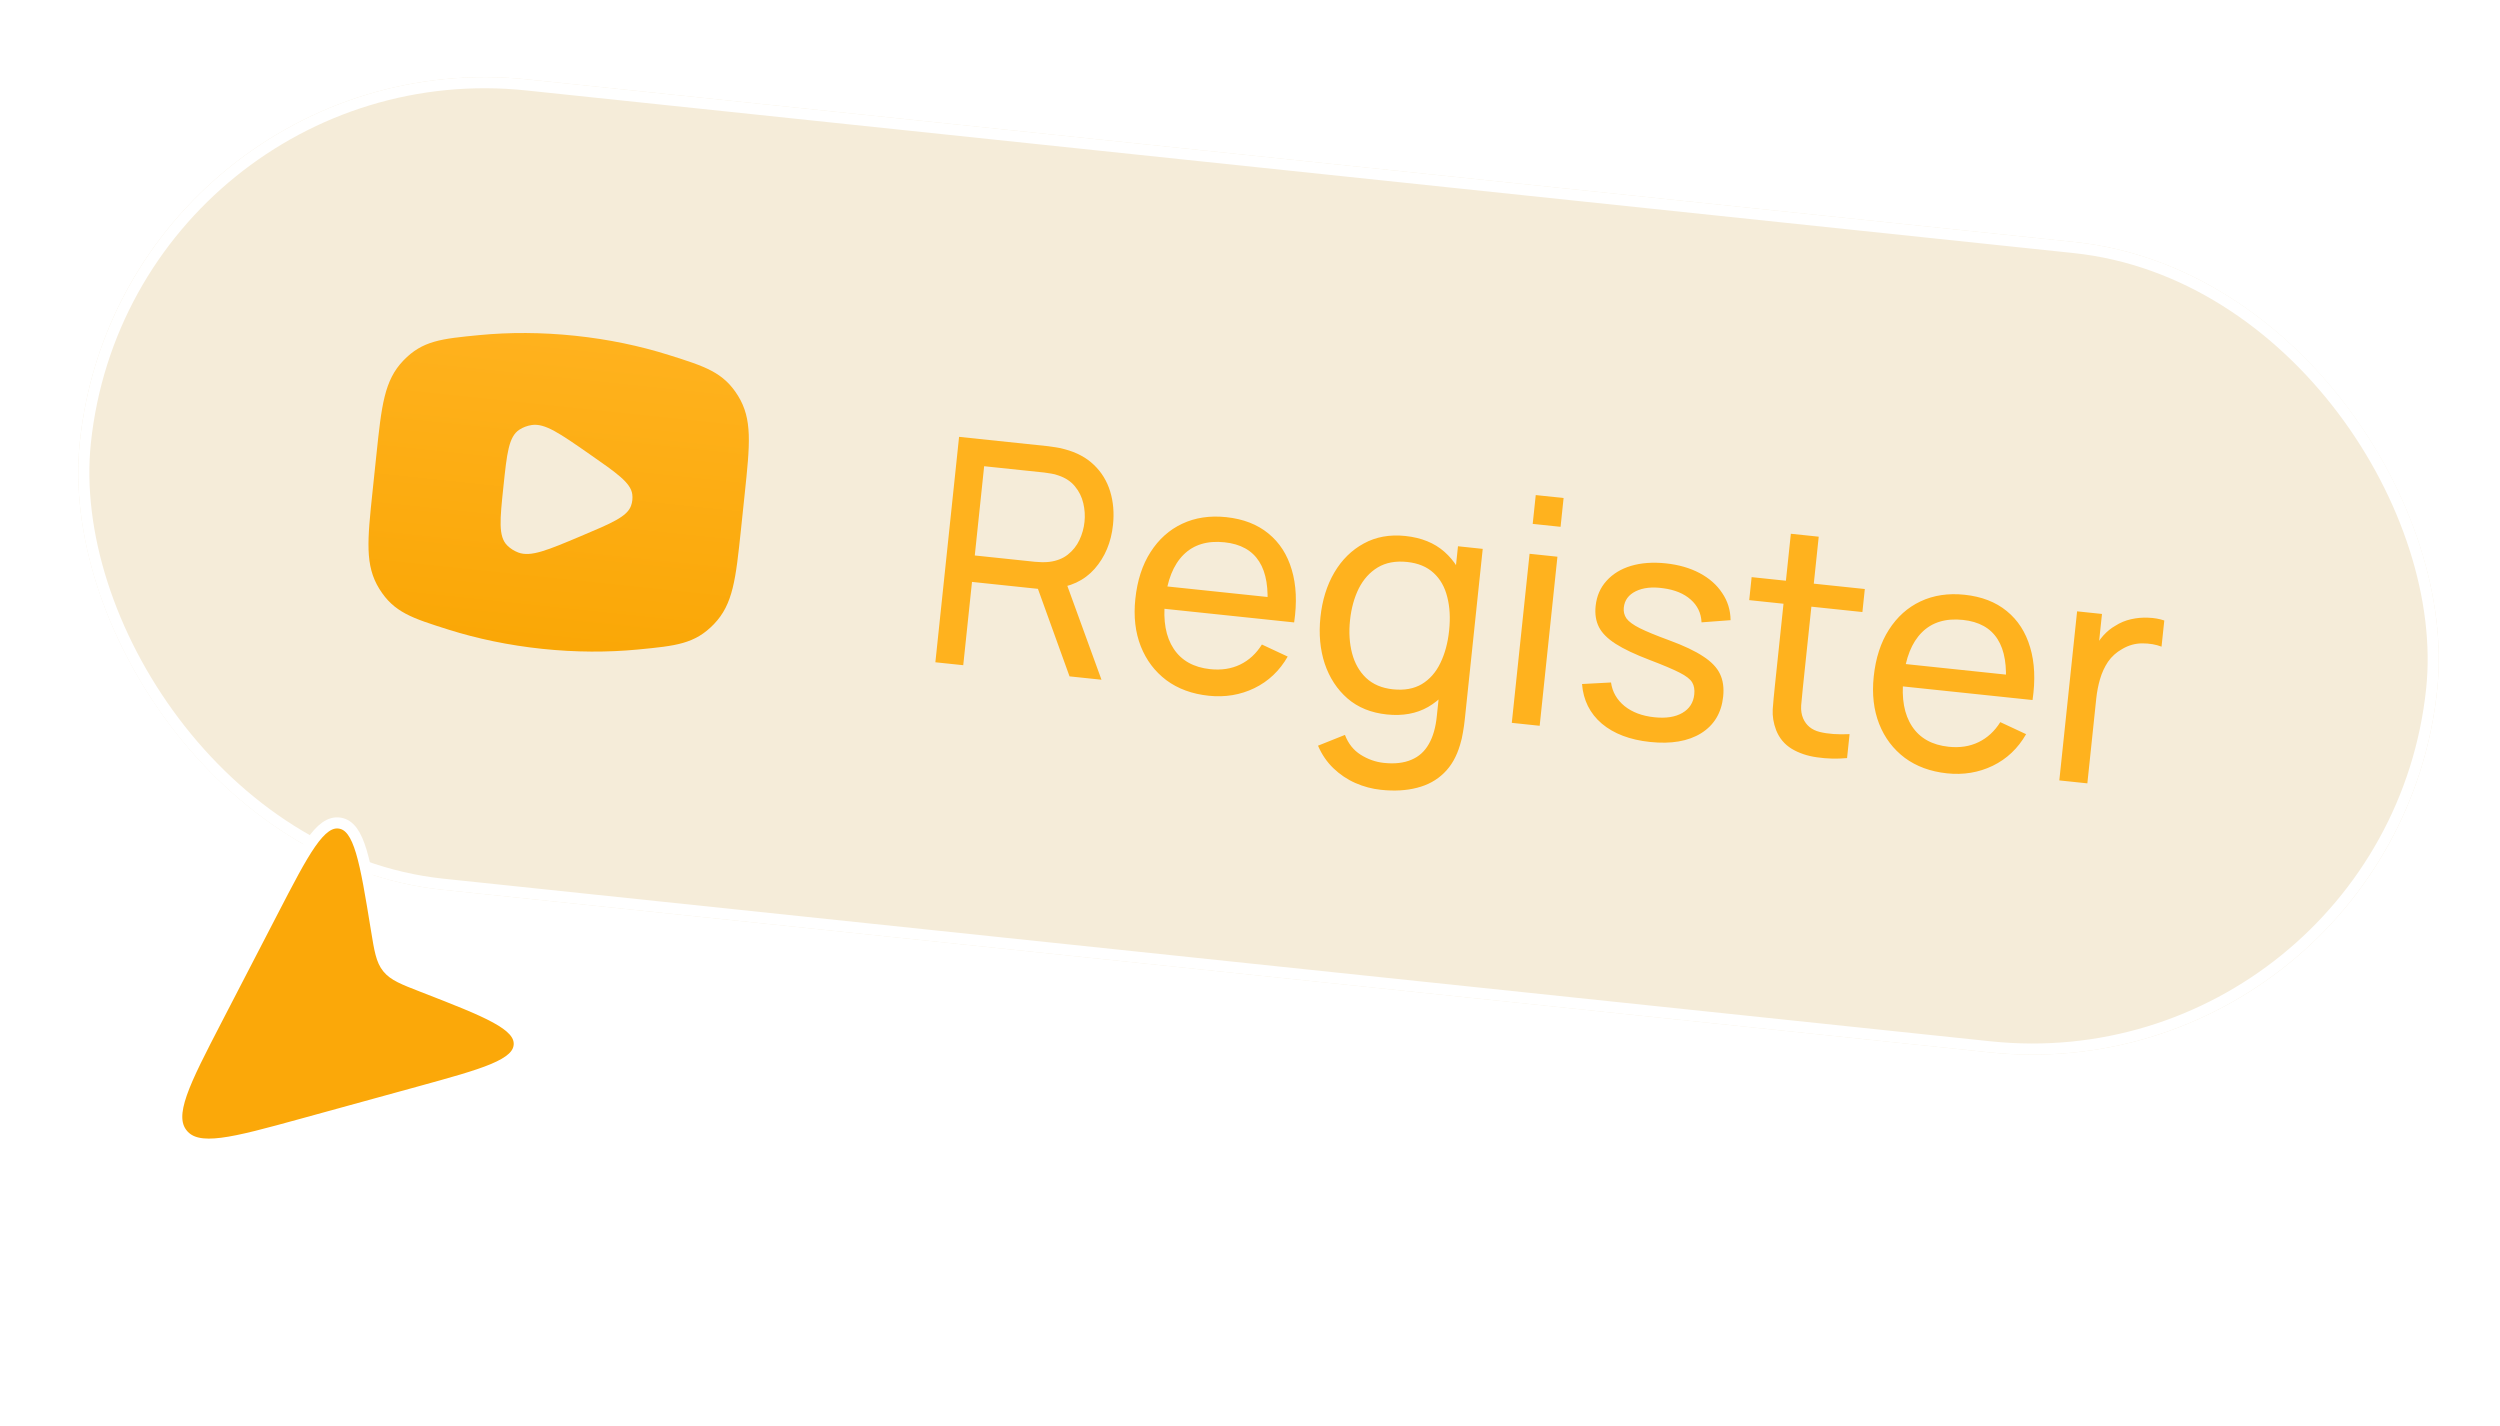 <svg width="135" height="77" viewBox="0 0 135 77" fill="none" xmlns="http://www.w3.org/2000/svg">
<g filter="url(#filter0_d_2450_5401)">
<g clip-path="url(#clip0_2450_5401)">
<rect x="6.61" y="0.988" width="128" height="44" rx="22" transform="rotate(6 6.61 0.988)" fill="#F5ECD9"/>
<path d="M29.28 34.038C31.079 34.227 32.824 34.231 34.458 34.073C36.498 33.876 37.519 33.777 38.554 32.701C39.588 31.625 39.73 30.279 40.013 27.588L40.214 25.672C40.497 22.981 40.638 21.635 39.85 20.367C39.061 19.1 38.084 18.791 36.129 18.174C34.563 17.68 32.856 17.32 31.056 17.131C29.257 16.942 27.512 16.938 25.878 17.096C23.838 17.294 22.817 17.392 21.783 18.468C20.748 19.545 20.606 20.89 20.323 23.581L20.122 25.498C19.839 28.189 19.698 29.534 20.486 30.802C21.275 32.07 22.252 32.378 24.207 32.996C25.773 33.49 27.48 33.849 29.28 34.038Z" fill="url(#paint0_linear_2450_5401)"/>
<path d="M34.076 26.311C33.865 26.898 33.035 27.248 31.373 27.948C29.566 28.71 28.662 29.091 27.989 28.837C27.762 28.751 27.557 28.62 27.391 28.455C26.902 27.966 26.996 27.068 27.185 25.272C27.374 23.476 27.468 22.578 28.049 22.201C28.245 22.074 28.472 21.989 28.713 21.952C29.424 21.843 30.229 22.404 31.838 23.525C33.318 24.555 34.057 25.07 34.142 25.688C34.17 25.899 34.148 26.111 34.076 26.311Z" fill="#F5ECD9"/>
<path d="M50.51 34.763L51.79 22.59L56.6 23.095C56.718 23.108 56.858 23.128 57.021 23.156C57.184 23.179 57.34 23.213 57.489 23.257C58.138 23.428 58.666 23.711 59.075 24.107C59.489 24.504 59.78 24.982 59.95 25.541C60.119 26.095 60.17 26.695 60.102 27.343C60.003 28.285 59.672 29.076 59.109 29.718C58.546 30.354 57.782 30.709 56.817 30.784L56.233 30.817L52.488 30.423L52.015 34.921L50.51 34.763ZM57.755 35.524L55.875 30.318L57.411 30.018L59.48 35.705L57.755 35.524ZM52.638 28.995L55.892 29.337C56 29.348 56.121 29.355 56.258 29.358C56.4 29.362 56.534 29.356 56.661 29.341C57.06 29.291 57.392 29.161 57.66 28.95C57.933 28.734 58.143 28.471 58.289 28.162C58.437 27.846 58.528 27.52 58.563 27.182C58.599 26.844 58.577 26.508 58.498 26.175C58.42 25.836 58.27 25.533 58.047 25.264C57.83 24.996 57.532 24.8 57.152 24.674C57.031 24.628 56.901 24.594 56.761 24.573C56.627 24.548 56.506 24.53 56.399 24.518L53.144 24.176L52.638 28.995ZM65.271 36.57C64.375 36.476 63.612 36.197 62.983 35.731C62.36 35.261 61.9 34.652 61.603 33.903C61.306 33.148 61.208 32.294 61.308 31.342C61.413 30.344 61.686 29.501 62.129 28.813C62.572 28.119 63.142 27.609 63.837 27.283C64.538 26.952 65.331 26.833 66.216 26.926C67.135 27.023 67.893 27.316 68.491 27.806C69.095 28.297 69.516 28.951 69.755 29.768C70 30.586 70.042 31.534 69.884 32.611L68.362 32.451L68.419 31.91C68.52 30.787 68.379 29.926 67.998 29.327C67.617 28.723 66.993 28.375 66.125 28.284C65.195 28.186 64.456 28.411 63.909 28.957C63.361 29.504 63.029 30.335 62.912 31.451C62.798 32.527 62.953 33.387 63.376 34.029C63.798 34.672 64.457 35.04 65.353 35.135C65.957 35.198 66.495 35.115 66.969 34.886C67.444 34.656 67.835 34.296 68.143 33.804L69.536 34.455C69.096 35.223 68.495 35.792 67.733 36.162C66.976 36.527 66.156 36.663 65.271 36.57ZM62.36 31.82L62.487 30.611L69.233 31.32L69.106 32.529L62.36 31.82ZM74.571 41.65C74.092 41.6 73.632 41.477 73.191 41.283C72.75 41.089 72.354 40.822 72.002 40.483C71.655 40.15 71.379 39.745 71.172 39.267L72.627 38.685C72.805 39.154 73.09 39.512 73.48 39.758C73.875 40.005 74.293 40.151 74.733 40.197C75.313 40.258 75.806 40.202 76.212 40.028C76.617 39.86 76.932 39.577 77.156 39.178C77.386 38.781 77.53 38.272 77.59 37.651L77.852 35.158L78.029 35.176L78.731 28.498L80.067 28.639L79.101 37.827C79.075 38.075 79.042 38.314 79 38.543C78.965 38.773 78.913 38.998 78.844 39.219C78.657 39.855 78.368 40.363 77.974 40.743C77.581 41.129 77.097 41.394 76.523 41.539C75.949 41.69 75.298 41.727 74.571 41.65ZM74.888 37.581C74.037 37.492 73.329 37.204 72.765 36.717C72.201 36.225 71.792 35.598 71.535 34.836C71.285 34.074 71.208 33.237 71.304 32.324C71.4 31.411 71.649 30.608 72.053 29.916C72.462 29.224 72.992 28.701 73.645 28.348C74.298 27.989 75.047 27.854 75.892 27.943C76.755 28.034 77.457 28.319 77.999 28.797C78.541 29.276 78.924 29.894 79.146 30.653C79.374 31.412 79.44 32.251 79.343 33.169C79.248 34.076 79.009 34.88 78.628 35.581C78.253 36.277 77.75 36.808 77.119 37.175C76.488 37.536 75.745 37.671 74.888 37.581ZM75.219 36.223C75.833 36.287 76.353 36.194 76.778 35.942C77.204 35.685 77.537 35.307 77.778 34.808C78.024 34.304 78.183 33.719 78.252 33.054C78.324 32.378 78.29 31.774 78.153 31.241C78.021 30.703 77.776 30.269 77.417 29.941C77.059 29.607 76.582 29.409 75.984 29.346C75.364 29.281 74.835 29.379 74.398 29.641C73.966 29.903 73.624 30.283 73.372 30.781C73.126 31.279 72.969 31.85 72.901 32.492C72.833 33.14 72.87 33.737 73.013 34.282C73.155 34.821 73.408 35.263 73.77 35.609C74.139 35.955 74.621 36.16 75.219 36.223ZM82.766 27.29L82.93 25.734L84.434 25.892L84.271 27.448L82.766 27.29ZM81.637 38.034L82.597 28.904L84.101 29.062L83.142 38.192L81.637 38.034ZM89.101 39.066C88.014 38.952 87.145 38.621 86.496 38.075C85.853 37.523 85.498 36.81 85.43 35.937L86.995 35.854C87.066 36.363 87.31 36.787 87.724 37.127C88.139 37.461 88.676 37.663 89.335 37.732C89.961 37.798 90.465 37.72 90.847 37.498C91.23 37.276 91.444 36.942 91.491 36.497C91.518 36.238 91.481 36.023 91.379 35.853C91.278 35.677 91.049 35.499 90.692 35.319C90.34 35.14 89.803 34.912 89.08 34.637C88.296 34.338 87.686 34.049 87.248 33.769C86.81 33.489 86.508 33.187 86.343 32.862C86.178 32.537 86.118 32.158 86.164 31.724C86.22 31.188 86.416 30.736 86.751 30.367C87.087 29.992 87.528 29.722 88.075 29.557C88.628 29.393 89.254 29.348 89.953 29.421C90.646 29.494 91.254 29.669 91.778 29.946C92.301 30.224 92.708 30.582 92.998 31.023C93.294 31.459 93.445 31.948 93.451 32.489L91.883 32.607C91.861 32.109 91.665 31.698 91.294 31.374C90.93 31.051 90.435 30.848 89.811 30.765C89.222 30.68 88.729 30.734 88.333 30.926C87.942 31.119 87.726 31.412 87.685 31.807C87.662 32.026 87.71 32.222 87.828 32.394C87.953 32.567 88.193 32.743 88.55 32.923C88.913 33.104 89.443 33.322 90.14 33.577C90.924 33.865 91.535 34.154 91.972 34.445C92.414 34.731 92.717 35.048 92.88 35.395C93.044 35.737 93.101 36.145 93.051 36.618C92.958 37.498 92.561 38.157 91.86 38.596C91.159 39.029 90.24 39.186 89.101 39.066ZM99.741 39.937C99.189 39.987 98.649 39.973 98.121 39.895C97.599 39.823 97.142 39.669 96.751 39.434C96.36 39.194 96.079 38.857 95.909 38.423C95.766 38.043 95.706 37.669 95.727 37.301C95.755 36.928 95.793 36.508 95.843 36.04L96.706 27.823L98.211 27.981L97.355 36.13C97.315 36.502 97.285 36.821 97.263 37.087C97.246 37.353 97.281 37.587 97.368 37.79C97.533 38.172 97.832 38.417 98.265 38.525C98.704 38.634 99.241 38.673 99.877 38.643L99.741 39.937ZM94.458 31.407L94.588 30.165L100.7 30.807L100.57 32.05L94.458 31.407ZM105.144 40.761C104.248 40.667 103.485 40.387 102.856 39.922C102.233 39.452 101.773 38.843 101.476 38.094C101.179 37.339 101.081 36.485 101.181 35.533C101.286 34.535 101.56 33.692 102.002 33.004C102.446 32.31 103.015 31.8 103.71 31.474C104.411 31.143 105.205 31.024 106.089 31.117C107.008 31.214 107.766 31.507 108.364 31.997C108.968 32.488 109.389 33.142 109.628 33.959C109.873 34.777 109.916 35.724 109.757 36.802L108.235 36.642L108.292 36.101C108.393 34.977 108.253 34.117 107.871 33.518C107.49 32.914 106.866 32.566 105.998 32.475C105.068 32.377 104.329 32.602 103.782 33.148C103.234 33.694 102.902 34.526 102.785 35.642C102.672 36.718 102.826 37.577 103.249 38.22C103.671 38.863 104.331 39.231 105.227 39.325C105.83 39.389 106.368 39.306 106.842 39.076C107.317 38.847 107.708 38.486 108.016 37.995L109.409 38.645C108.969 39.414 108.368 39.983 107.606 40.353C106.849 40.718 106.029 40.854 105.144 40.761ZM102.233 36.011L102.36 34.802L109.106 35.511L108.979 36.72L102.233 36.011ZM111.203 41.142L112.163 32.012L113.507 32.153L113.275 34.359L113.086 34.049C113.222 33.778 113.388 33.534 113.582 33.315C113.781 33.096 113.996 32.922 114.226 32.793C114.483 32.626 114.766 32.508 115.075 32.438C115.385 32.368 115.695 32.34 116.007 32.356C116.319 32.366 116.608 32.416 116.872 32.507L116.723 33.919C116.417 33.801 116.072 33.742 115.691 33.742C115.309 33.741 114.945 33.843 114.599 34.046C114.284 34.223 114.029 34.453 113.834 34.734C113.645 35.017 113.501 35.329 113.402 35.672C113.304 36.009 113.236 36.358 113.198 36.719L112.717 41.301L111.203 41.142Z" fill="#FFB21E"/>
</g>
<rect x="6.877" y="1.318" width="127.4" height="43.4" rx="21.7" transform="rotate(6 6.877 1.318)" stroke="white" stroke-width="0.6"/>
</g>
<g filter="url(#filter1_d_2450_5401)">
<path d="M16.331 59.696L22.578 57.978C26.181 56.988 27.983 56.493 28.039 55.413C28.094 54.332 26.34 53.65 22.832 52.285C21.787 51.879 21.265 51.676 20.931 51.264C20.597 50.852 20.507 50.299 20.327 49.192C19.722 45.477 19.419 43.619 18.351 43.449C17.283 43.279 16.424 44.938 14.706 48.257L11.727 54.01C9.928 57.485 9.029 59.222 9.85 60.237C10.672 61.251 12.558 60.733 16.331 59.696Z" fill="#FBA809"/>
<path d="M16.331 59.696L22.578 57.978C26.181 56.988 27.983 56.493 28.039 55.413C28.094 54.332 26.34 53.65 22.832 52.285C21.787 51.879 21.265 51.676 20.931 51.264C20.597 50.852 20.507 50.299 20.327 49.192C19.722 45.477 19.419 43.619 18.351 43.449C17.283 43.279 16.424 44.938 14.706 48.257L11.727 54.01C9.928 57.485 9.029 59.222 9.85 60.237C10.672 61.251 12.558 60.733 16.331 59.696Z" stroke="white" stroke-width="0.6" stroke-linejoin="round"/>
</g>
<defs>
<filter id="filter0_d_2450_5401" x="-0.989" y="-1.012" width="137.898" height="63.139" filterUnits="userSpaceOnUse" color-interpolation-filters="sRGB">
<feFlood flood-opacity="0" result="BackgroundImageFix"/>
<feColorMatrix in="SourceAlpha" type="matrix" values="0 0 0 0 0 0 0 0 0 0 0 0 0 0 0 0 0 0 127 0" result="hardAlpha"/>
<feOffset dy="1"/>
<feGaussianBlur stdDeviation="1.5"/>
<feComposite in2="hardAlpha" operator="out"/>
<feColorMatrix type="matrix" values="0 0 0 0 0 0 0 0 0 0 0 0 0 0 0 0 0 0 0.04 0"/>
<feBlend mode="normal" in2="BackgroundImageFix" result="effect1_dropShadow_2450_5401"/>
<feBlend mode="normal" in="SourceGraphic" in2="effect1_dropShadow_2450_5401" result="shape"/>
</filter>
<filter id="filter1_d_2450_5401" x="7.244" y="42.137" width="23.096" height="21.947" filterUnits="userSpaceOnUse" color-interpolation-filters="sRGB">
<feFlood flood-opacity="0" result="BackgroundImageFix"/>
<feColorMatrix in="SourceAlpha" type="matrix" values="0 0 0 0 0 0 0 0 0 0 0 0 0 0 0 0 0 0 127 0" result="hardAlpha"/>
<feOffset dy="1"/>
<feGaussianBlur stdDeviation="1"/>
<feComposite in2="hardAlpha" operator="out"/>
<feColorMatrix type="matrix" values="0 0 0 0 0 0 0 0 0 0 0 0 0 0 0 0 0 0 0.06 0"/>
<feBlend mode="normal" in2="BackgroundImageFix" result="effect1_dropShadow_2450_5401"/>
<feBlend mode="normal" in="SourceGraphic" in2="effect1_dropShadow_2450_5401" result="shape"/>
</filter>
<linearGradient id="paint0_linear_2450_5401" x1="31.056" y1="17.131" x2="29.28" y2="34.038" gradientUnits="userSpaceOnUse">
<stop stop-color="#FFB21E"/>
<stop offset="1" stop-color="#FAA706"/>
</linearGradient>
<clipPath id="clip0_2450_5401">
<rect x="6.61" y="0.988" width="128" height="44" rx="22" transform="rotate(6 6.61 0.988)" fill="white"/>
</clipPath>
</defs>
</svg>

